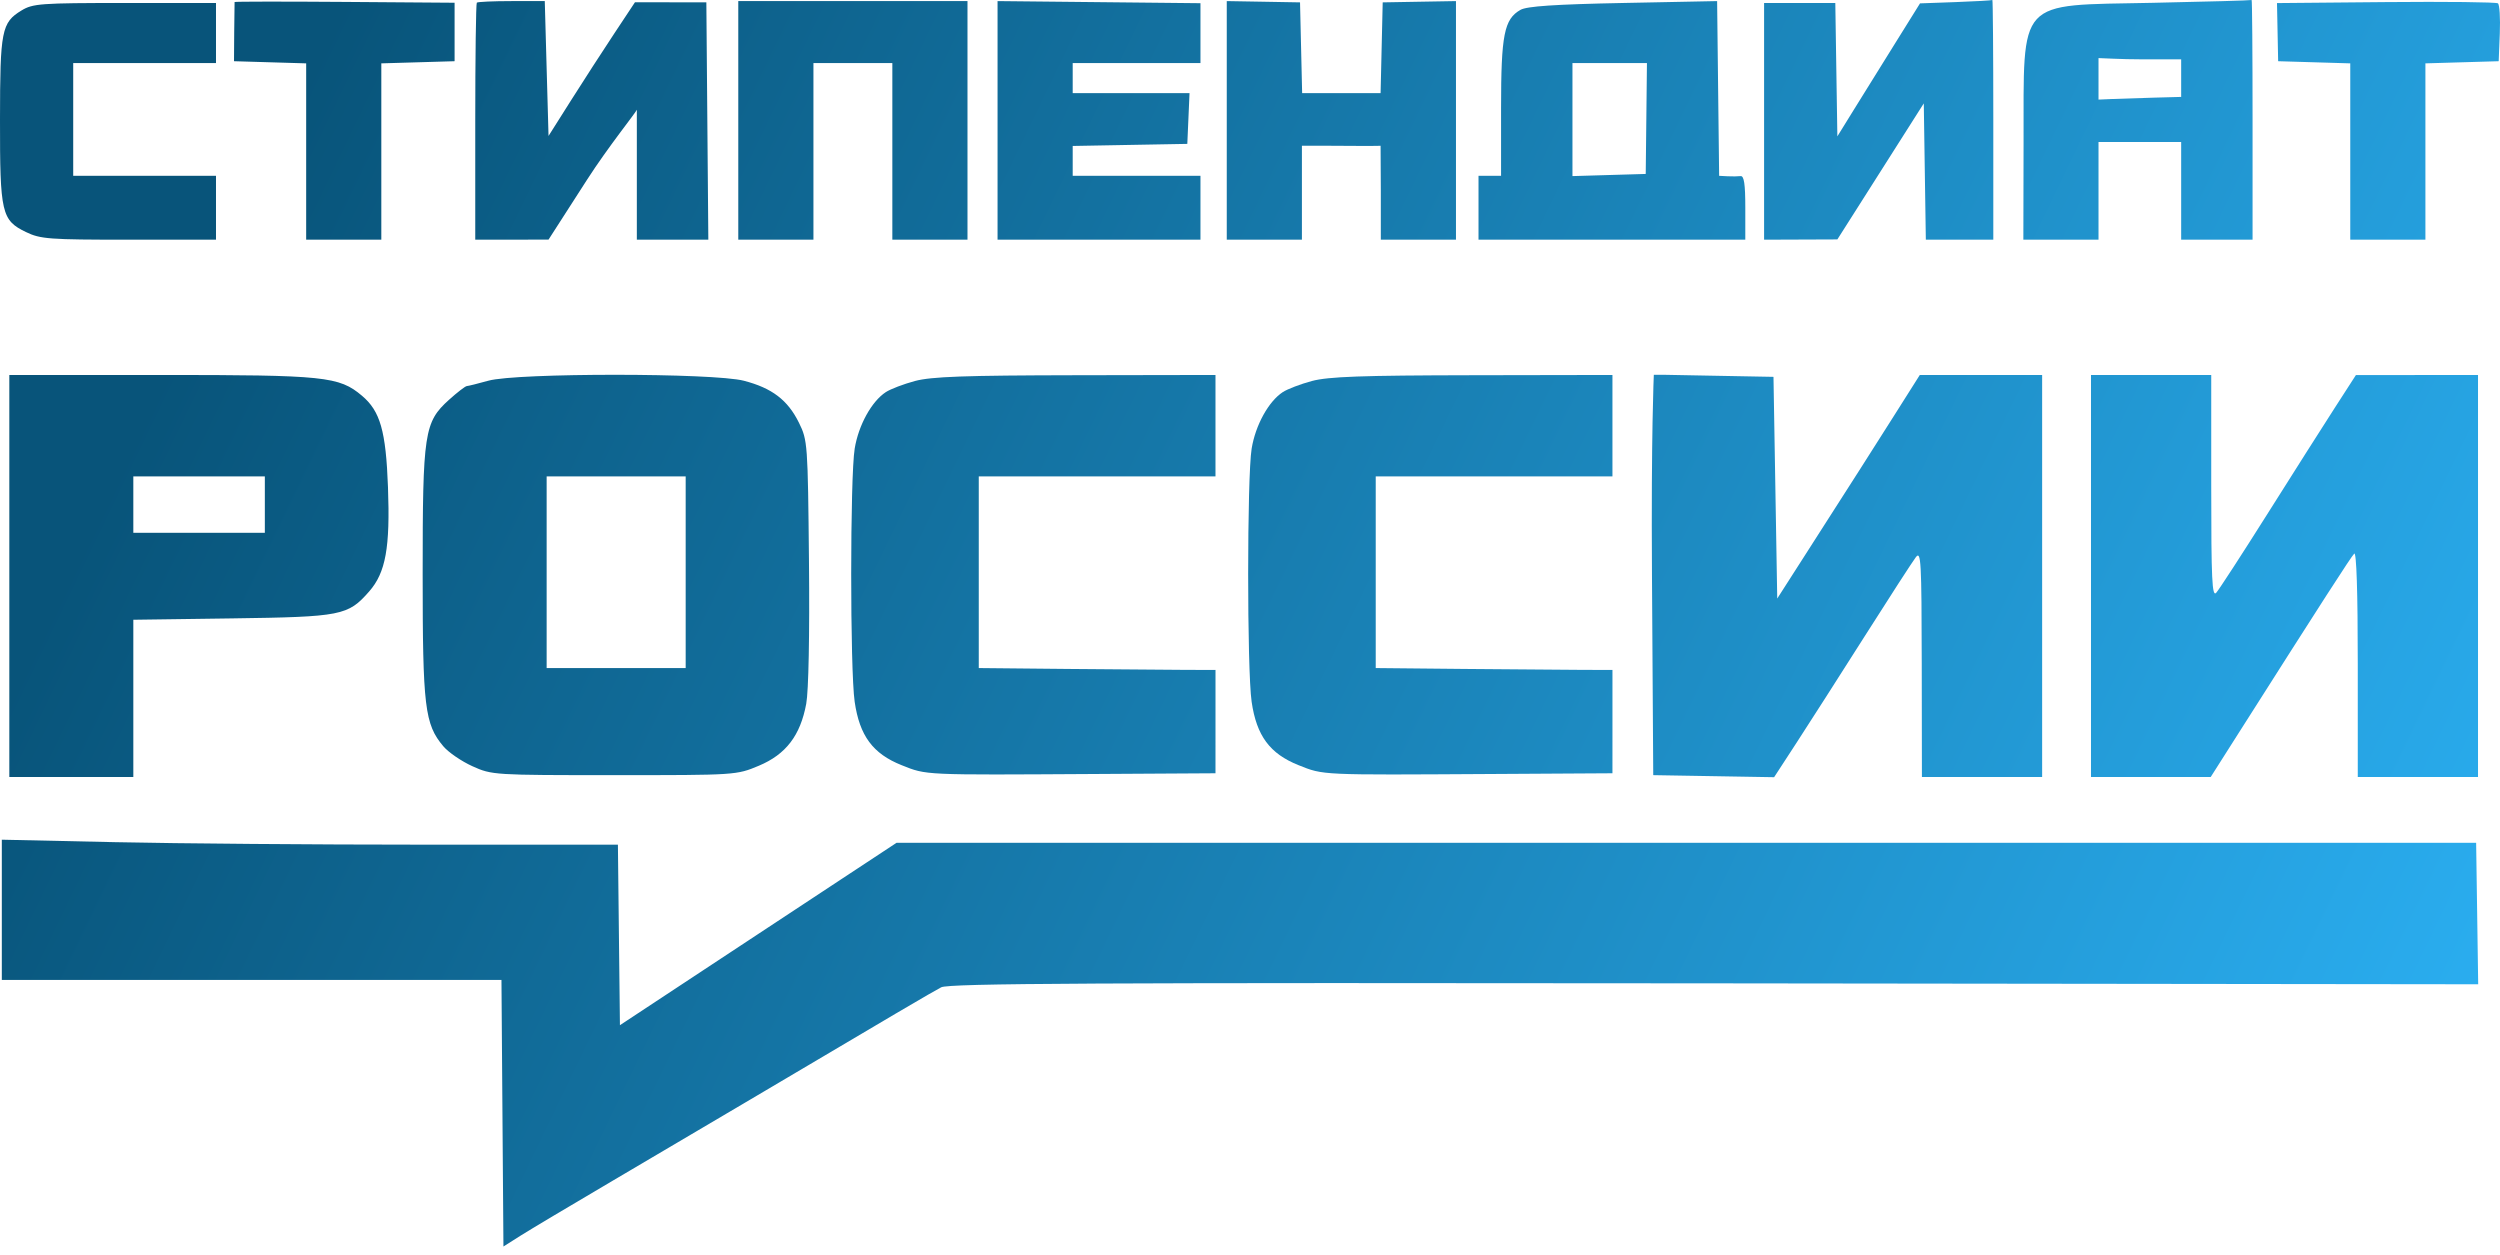 <svg width="237" height="119" viewBox="0 0 237 119" fill="none" xmlns="http://www.w3.org/2000/svg">
<path fill-rule="evenodd" clip-rule="evenodd" d="M22.239 0.193C22.229 0.242 22.213 1.524 22.203 3.043L22.184 5.803L25.605 5.905L29.025 6.007V14.365V22.723H32.587H36.149V14.365V6.007L39.622 5.905L43.095 5.803V3.032V0.26L32.676 0.182C26.945 0.139 22.249 0.144 22.239 0.193ZM45.202 0.252C45.121 0.334 45.054 5.423 45.054 11.562V22.723L48.528 22.719L52.001 22.715L55.66 17.026C57.673 13.898 60.257 10.703 60.372 10.405C60.372 10.405 60.372 10.797 60.372 16.49V22.723H63.761H67.15L67.056 11.472L66.962 0.22L63.578 0.218L60.194 0.216L58.225 3.188C57.142 4.822 55.298 7.673 54.128 9.524L52.001 12.888L51.822 6.496L51.644 0.104H48.497C46.766 0.104 45.283 0.171 45.202 0.252ZM69.989 11.414V22.723H73.552H77.114V14.352V5.981H80.854H84.594V14.352V22.723H88.156H91.718V11.414V0.104H80.854H69.989V11.414ZM94.568 11.414L94.568 22.723H104.186H113.804V19.696V16.668H107.748H101.692V15.252V13.837L107.125 13.738L112.557 13.64L112.662 11.236L112.767 8.831H107.23H101.692V7.406V5.981H107.748H113.804V3.143V0.304L104.185 0.204L94.568 0.104V11.414ZM116.297 11.414V22.723H119.859H123.421V18.271V13.818H126.048C127.493 13.818 128.759 13.837 129.63 13.837C130.501 13.837 130.88 13.818 130.88 13.818L130.902 18.048V22.723H134.464H138.026V11.414L138.026 0.104L134.553 0.164L131.08 0.225L130.98 4.528L130.88 8.831H127.162H123.443L123.343 4.528L123.243 0.225L119.77 0.164L116.297 0.104L116.297 11.414ZM153.878 0.282C147.399 0.412 144.746 0.589 144.141 0.934C142.593 1.816 142.301 3.296 142.301 10.245V16.668H141.232H140.163V19.696V22.723H152.809H165.455V19.68C165.455 17.452 165.335 16.652 165.009 16.695C164.765 16.726 164.206 16.733 163.769 16.71L162.974 16.668L162.878 8.386L162.783 0.104L153.878 0.282ZM185.402 0.198L182.018 0.32L179.703 4.034C178.43 6.076 176.666 8.912 175.785 10.337L174.182 12.928L174.084 6.605L173.987 0.282H170.611H167.236V11.503V22.723L170.709 22.71L174.182 22.697L178.278 16.249L182.375 9.8L182.472 16.262L182.569 22.723H185.767H188.965V11.325C188.965 5.055 188.925 -0.041 188.876 0C188.826 0.041 187.264 0.13 185.402 0.198ZM204.04 0.268C191.088 0.535 191.865 -0.31 191.834 13.551L191.814 22.723H195.376H198.939V18.093V13.462H202.857H206.775V18.093V22.723H210.159H213.543V11.325C213.543 5.055 213.503 -0.04 213.454 0.001C213.405 0.042 209.169 0.162 204.04 0.268ZM226.189 0.198L215.859 0.292L215.914 3.048L215.969 5.803L219.387 5.905L222.805 6.007V14.365V22.723H226.367H229.929V14.365V6.007L233.402 5.905L236.875 5.803L236.981 3.166C237.039 1.716 236.959 0.433 236.803 0.317C236.647 0.2 231.87 0.146 226.189 0.198ZM2.033 0.996C0.153 2.142 0.007 2.881 0 11.325C-0.008 20.209 0.147 20.878 2.459 21.997C3.836 22.664 4.635 22.723 12.217 22.723H20.476V19.696V16.668H13.708H6.94V11.325V5.981H13.708H20.476V3.132V0.282L11.838 0.283C3.832 0.285 3.114 0.337 2.033 0.996ZM203.064 5.625H206.775V7.406V9.187L204.193 9.257C202.772 9.295 201.009 9.353 200.274 9.384L198.939 9.442V7.563C198.939 6.53 198.939 5.915 198.939 5.697C198.939 5.399 198.939 5.617 198.939 5.507C199.277 5.507 201.023 5.625 203.064 5.625ZM156.073 11.236L156.015 16.49L152.542 16.592L149.069 16.694V11.337V5.981H152.599H156.13L156.073 11.236ZM0.884 54.605V73.662H6.762H12.639V66.208V58.753L21.99 58.624C32.39 58.479 32.984 58.362 34.998 56.069C36.565 54.284 36.993 51.91 36.781 46.184C36.584 40.856 36.048 38.975 34.312 37.514C32.136 35.682 30.822 35.547 15.246 35.547H0.884V54.605ZM46.301 36.09C45.322 36.362 44.401 36.592 44.254 36.6C44.108 36.609 43.347 37.195 42.564 37.902C40.215 40.025 40.068 40.999 40.068 54.426C40.068 67.035 40.261 68.649 42.027 70.748C42.508 71.319 43.746 72.168 44.779 72.635C46.634 73.474 46.8 73.484 58.234 73.484C69.779 73.484 69.817 73.481 71.936 72.593C74.505 71.517 75.875 69.725 76.431 66.717C76.655 65.505 76.758 60.176 76.691 53.246C76.582 42.04 76.561 41.742 75.742 40.079C74.681 37.926 73.196 36.792 70.524 36.096C67.641 35.346 49.001 35.34 46.301 36.09ZM86.736 36.119C85.661 36.408 84.418 36.882 83.975 37.173C82.627 38.056 81.389 40.303 81.025 42.525C80.585 45.21 80.583 63.483 81.022 66.521C81.489 69.754 82.745 71.451 85.476 72.54C87.866 73.492 87.434 73.473 103.741 73.375L115.228 73.306L115.229 68.408L115.23 63.51L112.469 63.505C110.95 63.502 105.9 63.462 101.247 63.416L92.787 63.332V54.248V45.165H104.008H115.228V40.356V35.547L101.96 35.571C91.447 35.589 88.284 35.703 86.736 36.119ZM156.607 54.516L156.727 73.484L162.457 73.581L168.186 73.679L170.336 70.376C171.519 68.558 174.419 64.026 176.781 60.304C179.143 56.581 181.321 53.215 181.621 52.824C182.112 52.179 182.166 53.144 182.181 62.886L182.197 73.662H187.896H193.595V54.605V35.547H187.797H181.998L179.576 39.376C177.26 43.036 176.324 44.503 170.879 53.002L168.482 56.742L168.304 46.233L168.126 35.725L162.88 35.627L157.633 35.528L157.528 42.395L157.423 49.261L157.633 35.528C157.078 35.528 157.046 35.528 156.782 35.528C156.782 35.624 156.521 41.002 156.607 54.516ZM198.226 54.605V73.662H203.9H209.574L212.234 69.476C220.138 57.038 222.875 52.79 223.18 52.485C223.393 52.272 223.517 56.122 223.517 62.904V73.662H229.217H234.916V54.605V35.547L229.128 35.553L223.339 35.558L221.332 38.67C220.228 40.381 217.355 44.907 214.947 48.727C212.539 52.547 210.357 55.908 210.097 56.195C209.704 56.629 209.625 54.947 209.625 46.132V35.547H203.926H198.226V54.605ZM25.107 47.837V50.508H18.873H12.639V47.837V45.165H18.873H25.107V47.837ZM65.002 54.248V63.332H58.413H51.822V54.248V45.165H58.413H65.002V54.248ZM0.172 86.25V92.897H23.855H47.539L47.632 105.533L47.726 118.169L49.329 117.153C50.211 116.595 54.138 114.253 58.056 111.948C61.975 109.644 67.665 106.288 70.702 104.489C84.646 96.233 88.396 94.028 89.225 93.597C89.949 93.22 103.633 93.15 162.524 93.221L234.932 93.309L234.835 86.603L234.738 79.896H159.866H84.995L79.896 83.255C77.092 85.103 71.192 88.994 66.784 91.901L58.769 97.188L58.673 88.631L58.578 80.074H40.119C29.967 80.074 16.825 79.968 10.916 79.838L0.172 79.603V86.25Z" fill="url(#paint0_linear)"/>
<path d="M121.606 37.173C122.05 36.882 123.293 36.408 124.368 36.119C125.916 35.703 129.079 35.589 139.591 35.571L152.86 35.547V40.356V45.165H141.639H130.419V54.248V63.332L138.879 63.416C143.532 63.462 148.581 63.502 150.1 63.505L152.861 63.51L152.861 68.408L152.86 73.306L141.372 73.375C125.066 73.473 125.498 73.492 123.107 72.54C120.377 71.451 119.121 69.754 118.654 66.521C118.215 63.483 118.217 45.21 118.657 42.525C119.02 40.303 120.259 38.056 121.606 37.173Z" fill="url(#paint1_linear)"/>
<defs>
<linearGradient id="paint0_linear" x1="30" y1="5" x2="231" y2="102" gradientUnits="userSpaceOnUse">
<stop stop-color="#08547A"/>
<stop offset="1" stop-color="#2AADEF"/>
</linearGradient>
<linearGradient id="paint1_linear" x1="30" y1="5" x2="231" y2="102" gradientUnits="userSpaceOnUse">
<stop stop-color="#08547A"/>
<stop offset="1" stop-color="#2AADEF"/>
</linearGradient>
</defs>
</svg>
